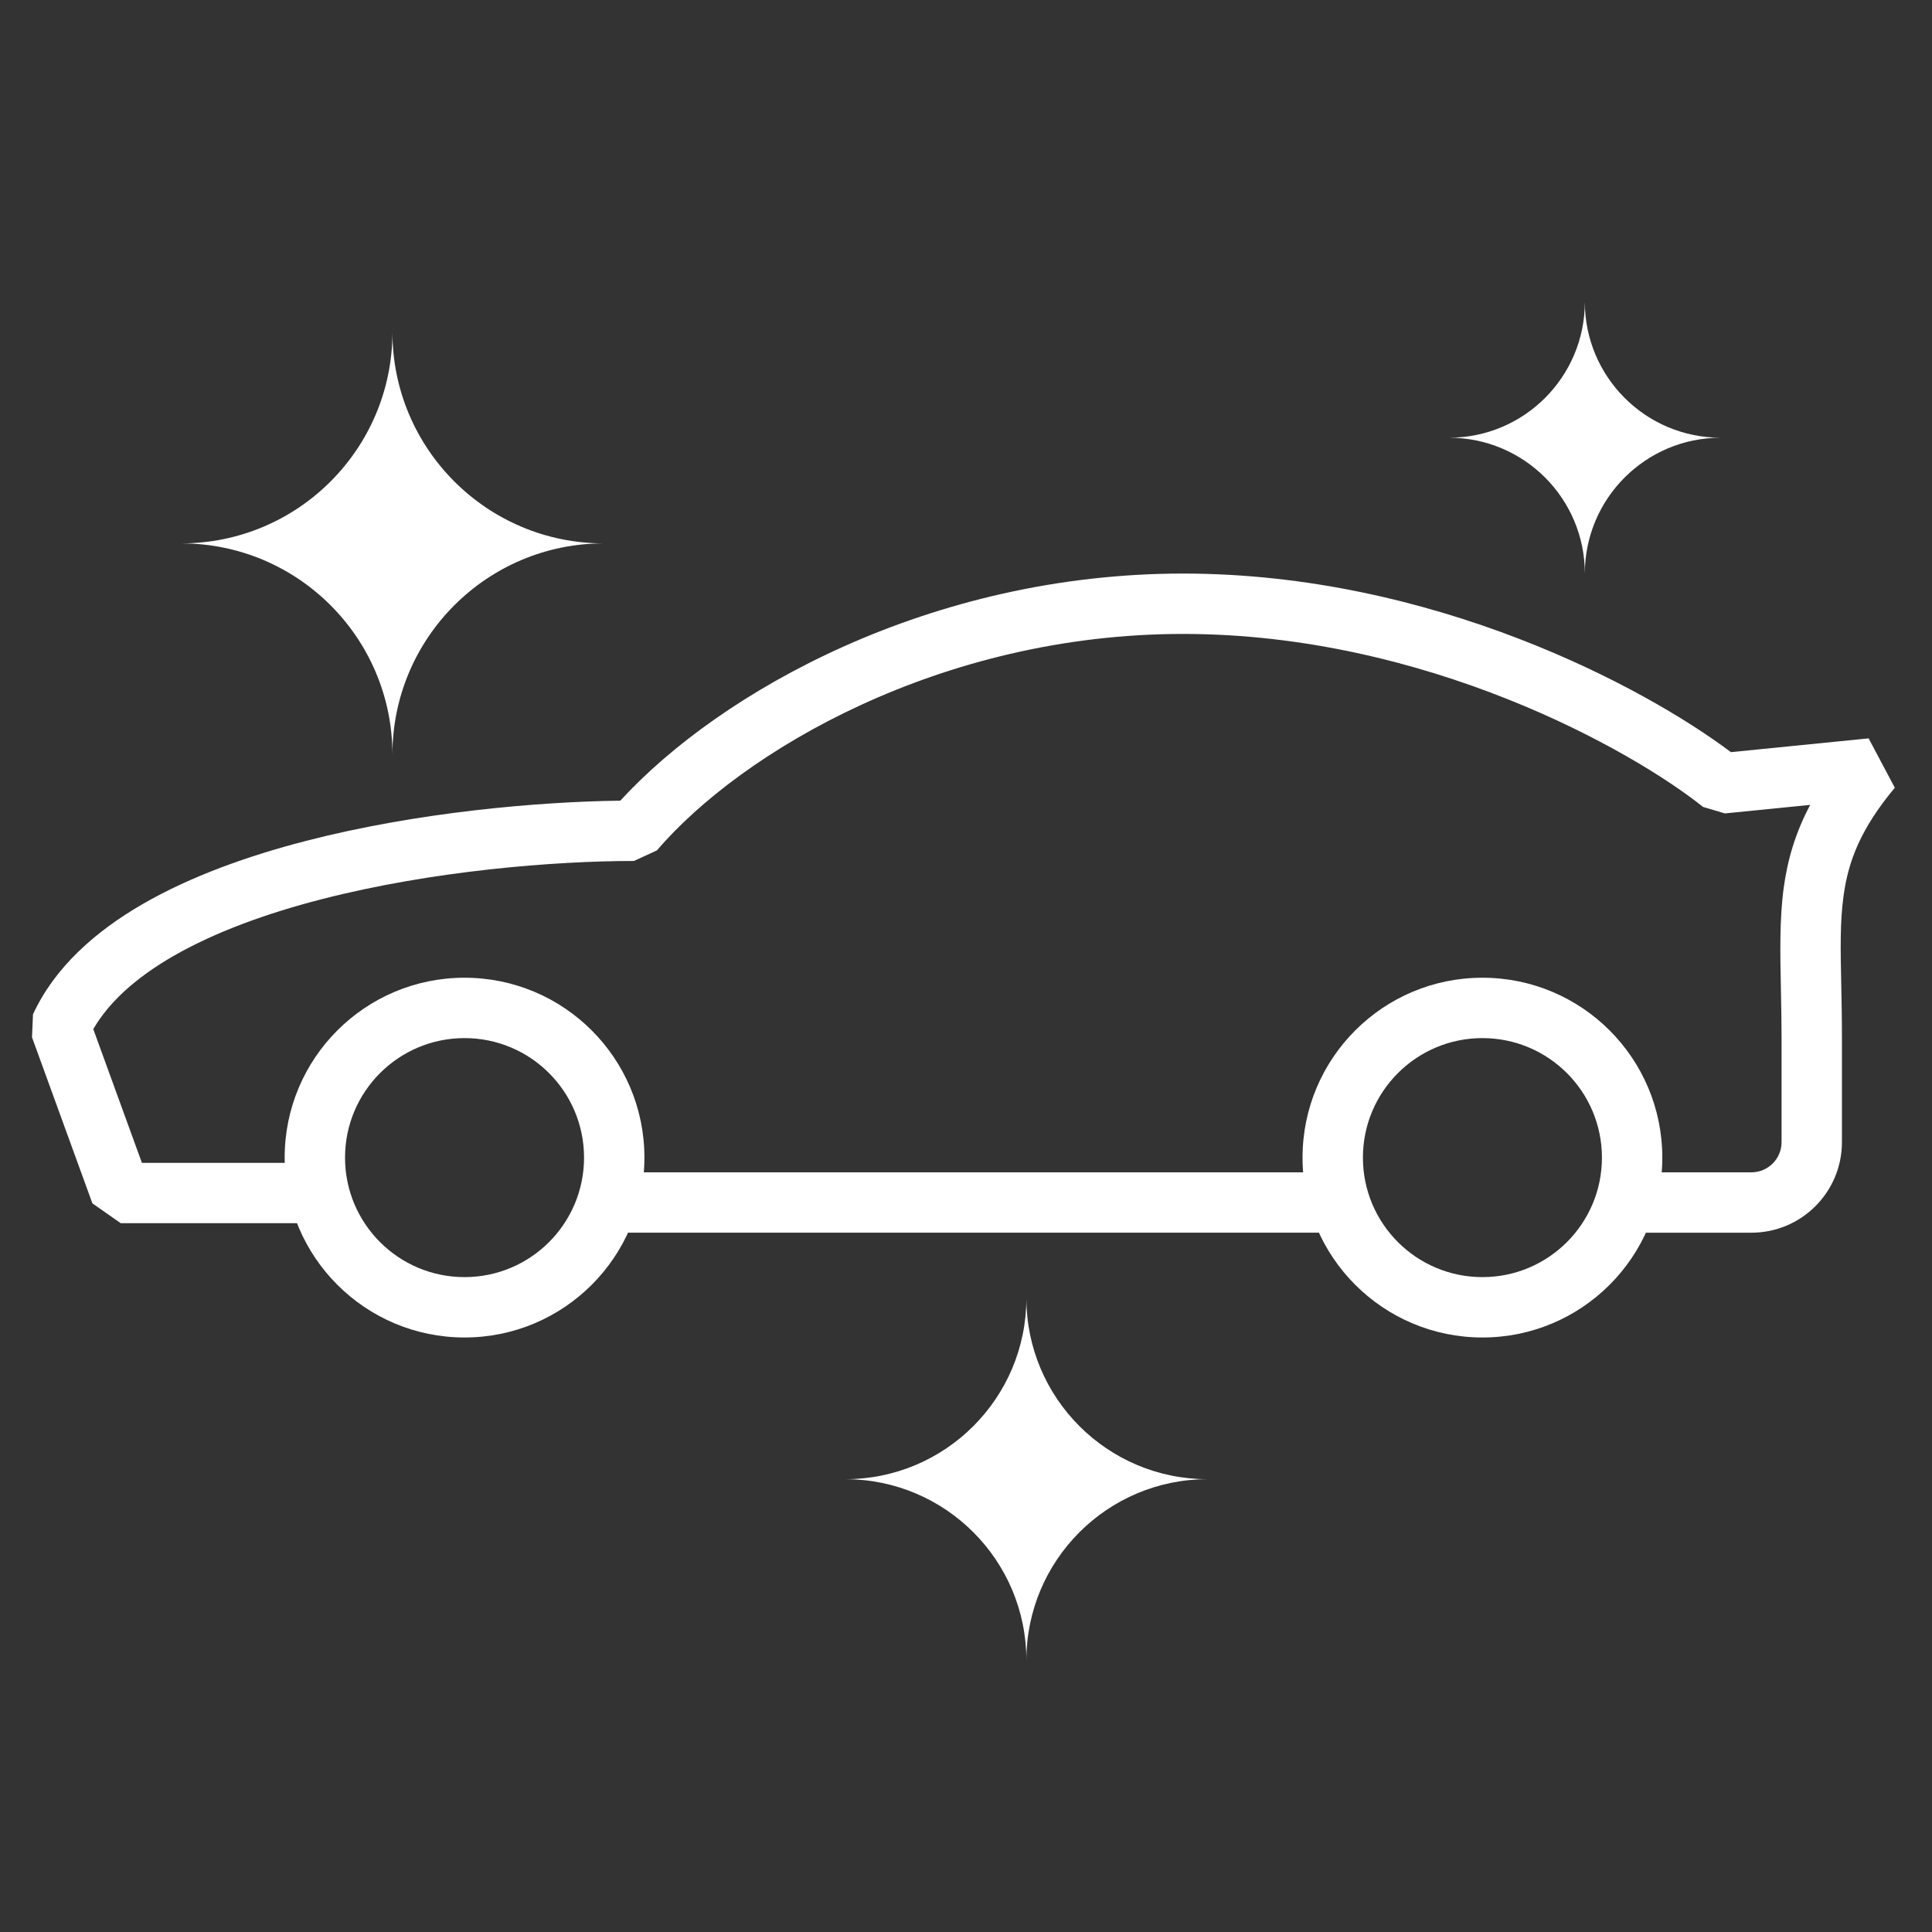 <?xml version="1.0" encoding="UTF-8"?> <svg xmlns="http://www.w3.org/2000/svg" width="256" height="256" viewBox="0 0 256 256" fill="none"><rect x="0" y="0" width="256" height="256" fill="#333333" stroke="none"/> <path fill-rule="evenodd" clip-rule="evenodd" d="M156.76 83.999C124.609 83.999 98.281 99.568 87.038 112.685L84.001 114.082C73.578 114.082 57.327 115.36 42.6 119.155C35.237 121.052 28.412 123.54 22.927 126.708C18.041 129.53 14.453 132.754 12.36 136.362L18.803 154.082H44.001V162.082H16.001L12.242 159.449L4.242 137.449L4.37 134.405C7.242 128.181 12.617 123.424 18.926 119.78C25.257 116.124 32.832 113.411 40.603 111.408C55.308 107.619 71.276 106.231 82.193 106.093C95.493 91.584 123.332 75.999 156.76 75.999C189.864 75.999 217.952 91.079 229.354 99.663L247.602 97.838L251.073 104.379C246.557 109.799 244.912 114.069 244.278 118.722C243.804 122.199 243.878 125.766 243.973 130.348C244.017 132.486 244.066 134.846 244.066 137.521V151.339C244.066 157.967 238.694 163.339 232.066 163.339H212.265V155.339H232.066C234.276 155.339 236.066 153.549 236.066 151.339V137.521C236.066 135.354 236.024 133.259 235.982 131.235C235.881 126.288 235.789 121.764 236.351 117.641C236.866 113.862 237.918 110.305 239.861 106.652L228.564 107.782L225.667 106.925C216.263 99.402 188.952 83.999 156.76 83.999Z" fill="white"></path> <path fill-rule="evenodd" clip-rule="evenodd" d="M196.429 137.554C187.683 137.554 180.594 144.643 180.594 153.389C180.594 162.134 187.683 169.224 196.429 169.224C205.174 169.224 212.264 162.134 212.264 153.389C212.264 144.643 205.174 137.554 196.429 137.554ZM172.594 153.389C172.594 140.225 183.265 129.554 196.429 129.554C209.592 129.554 220.264 140.225 220.264 153.389C220.264 166.552 209.592 177.224 196.429 177.224C183.265 177.224 172.594 166.552 172.594 153.389Z" fill="white"></path> <path fill-rule="evenodd" clip-rule="evenodd" d="M61.554 137.554C52.808 137.554 45.719 144.643 45.719 153.389C45.719 162.134 52.808 169.224 61.554 169.224C70.299 169.224 77.389 162.134 77.389 153.389C77.389 144.643 70.299 137.554 61.554 137.554ZM37.719 153.389C37.719 140.225 48.39 129.554 61.554 129.554C74.717 129.554 85.389 140.225 85.389 153.389C85.389 166.552 74.717 177.224 61.554 177.224C48.39 177.224 37.719 166.552 37.719 153.389Z" fill="white"></path> <path fill-rule="evenodd" clip-rule="evenodd" d="M79.375 159.338C79.375 157.129 81.166 155.338 83.375 155.338H174.616C176.825 155.338 178.616 157.129 178.616 159.338C178.616 161.547 176.825 163.338 174.616 163.338H83.375C81.166 163.338 79.375 161.547 79.375 159.338Z" fill="white"></path> <path d="M80 72C64.538 72 52 84.538 52 100C52 84.538 39.47 72 24 72C39.47 72 52 59.462 52 44C52 59.462 64.538 72 80 72Z" fill="white"></path> <path d="M228 58C218.06 58 210 66.06 210 76C210 66.06 201.945 58 192 58C201.945 58 210 49.94 210 40C210 49.94 218.06 58 228 58Z" fill="white"></path> <path d="M160 196C146.747 196 136 206.747 136 220C136 206.747 125.26 196 112 196C125.26 196 136 185.253 136 172C136 185.253 146.747 196 160 196Z" fill="white"></path> </svg> 